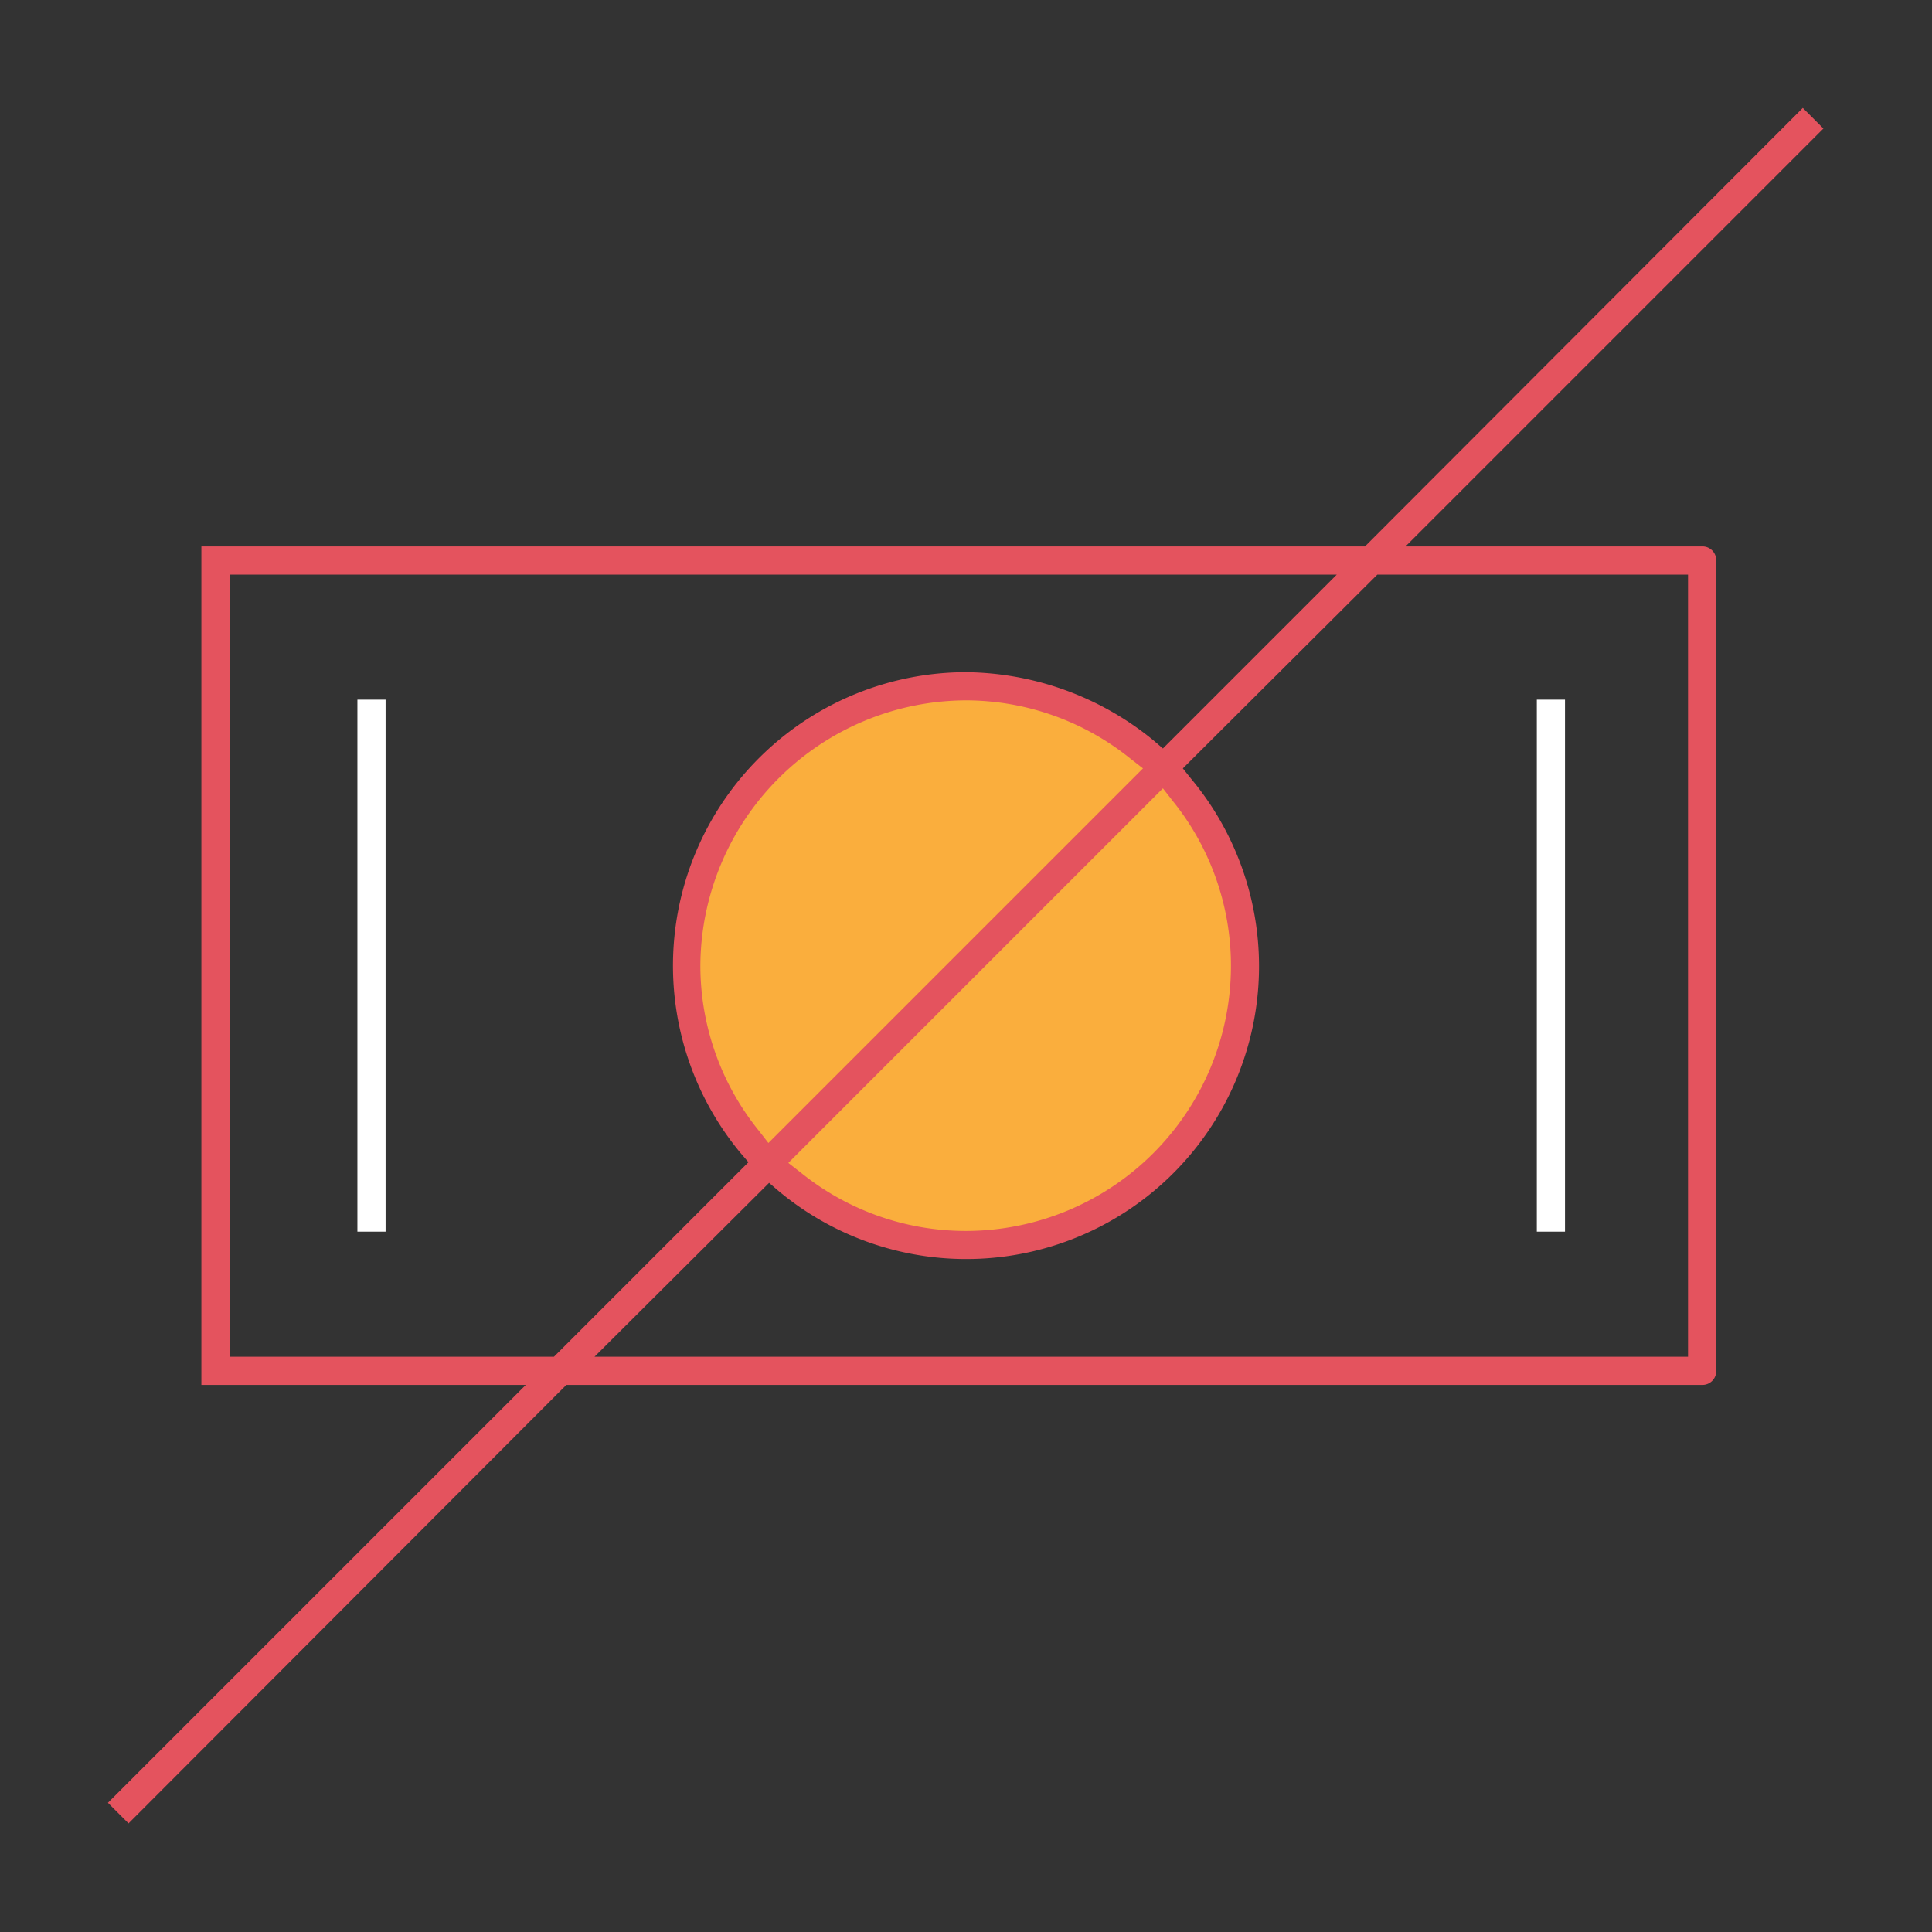 <?xml version="1.0" encoding="UTF-8"?> <svg xmlns="http://www.w3.org/2000/svg" id="Слой_1" data-name="Слой 1" viewBox="0 0 281.1 281.1"><rect x="0" y="0" width="281.1" height="281.1" fill="#333333" stroke="none"/> <defs> <style>.cls-1,.cls-4{fill:#fff;}.cls-1{fill-opacity:0;}.cls-2{fill:#faae3d;}.cls-3{fill:#e4535e;}</style> </defs> <rect class="cls-1" width="281.1" height="281.1"></rect> <circle class="cls-2" cx="140.5" cy="140.5" r="40.6"></circle> <path class="cls-3" d="M247.7,79.5H204.5l60.8-60.8-3-3L198.6,79.5H29.3v122H76.5L15.7,262.3l3,3,63.7-63.8H247.7a2,2,0,0,0,2-2V81.5A2,2,0,0,0,247.7,79.5ZM80.6,197.4H33.4V83.6H194.5l-25.3,25.3-1.4-1.2a43.7,43.7,0,0,0-27.3-9.9,42.7,42.7,0,0,0-32.8,69.9l1.2,1.4Zm88.6-82.7,1.4,1.8a38.2,38.2,0,0,1,8.5,24,38.6,38.6,0,0,1-38.6,38.6,38.2,38.2,0,0,1-24-8.5l-1.8-1.4Zm-57.4,51.6-1.4-1.8a38.2,38.2,0,0,1-8.5-24,38.8,38.8,0,0,1,38.6-38.6,38.2,38.2,0,0,1,24,8.5l1.8,1.4Zm133.8,31.1H86.5l25.4-25.3,1.4,1.2a42.6,42.6,0,0,0,60-60l-1.2-1.5,28.3-28.2h45.2Z" transform="translate(0 0)"></path> <rect class="cls-4" x="52" y="101.8" width="4.1" height="77.4"></rect> <rect class="cls-4" x="223.6" y="101.8" width="4.1" height="77.4"></rect> </svg> 